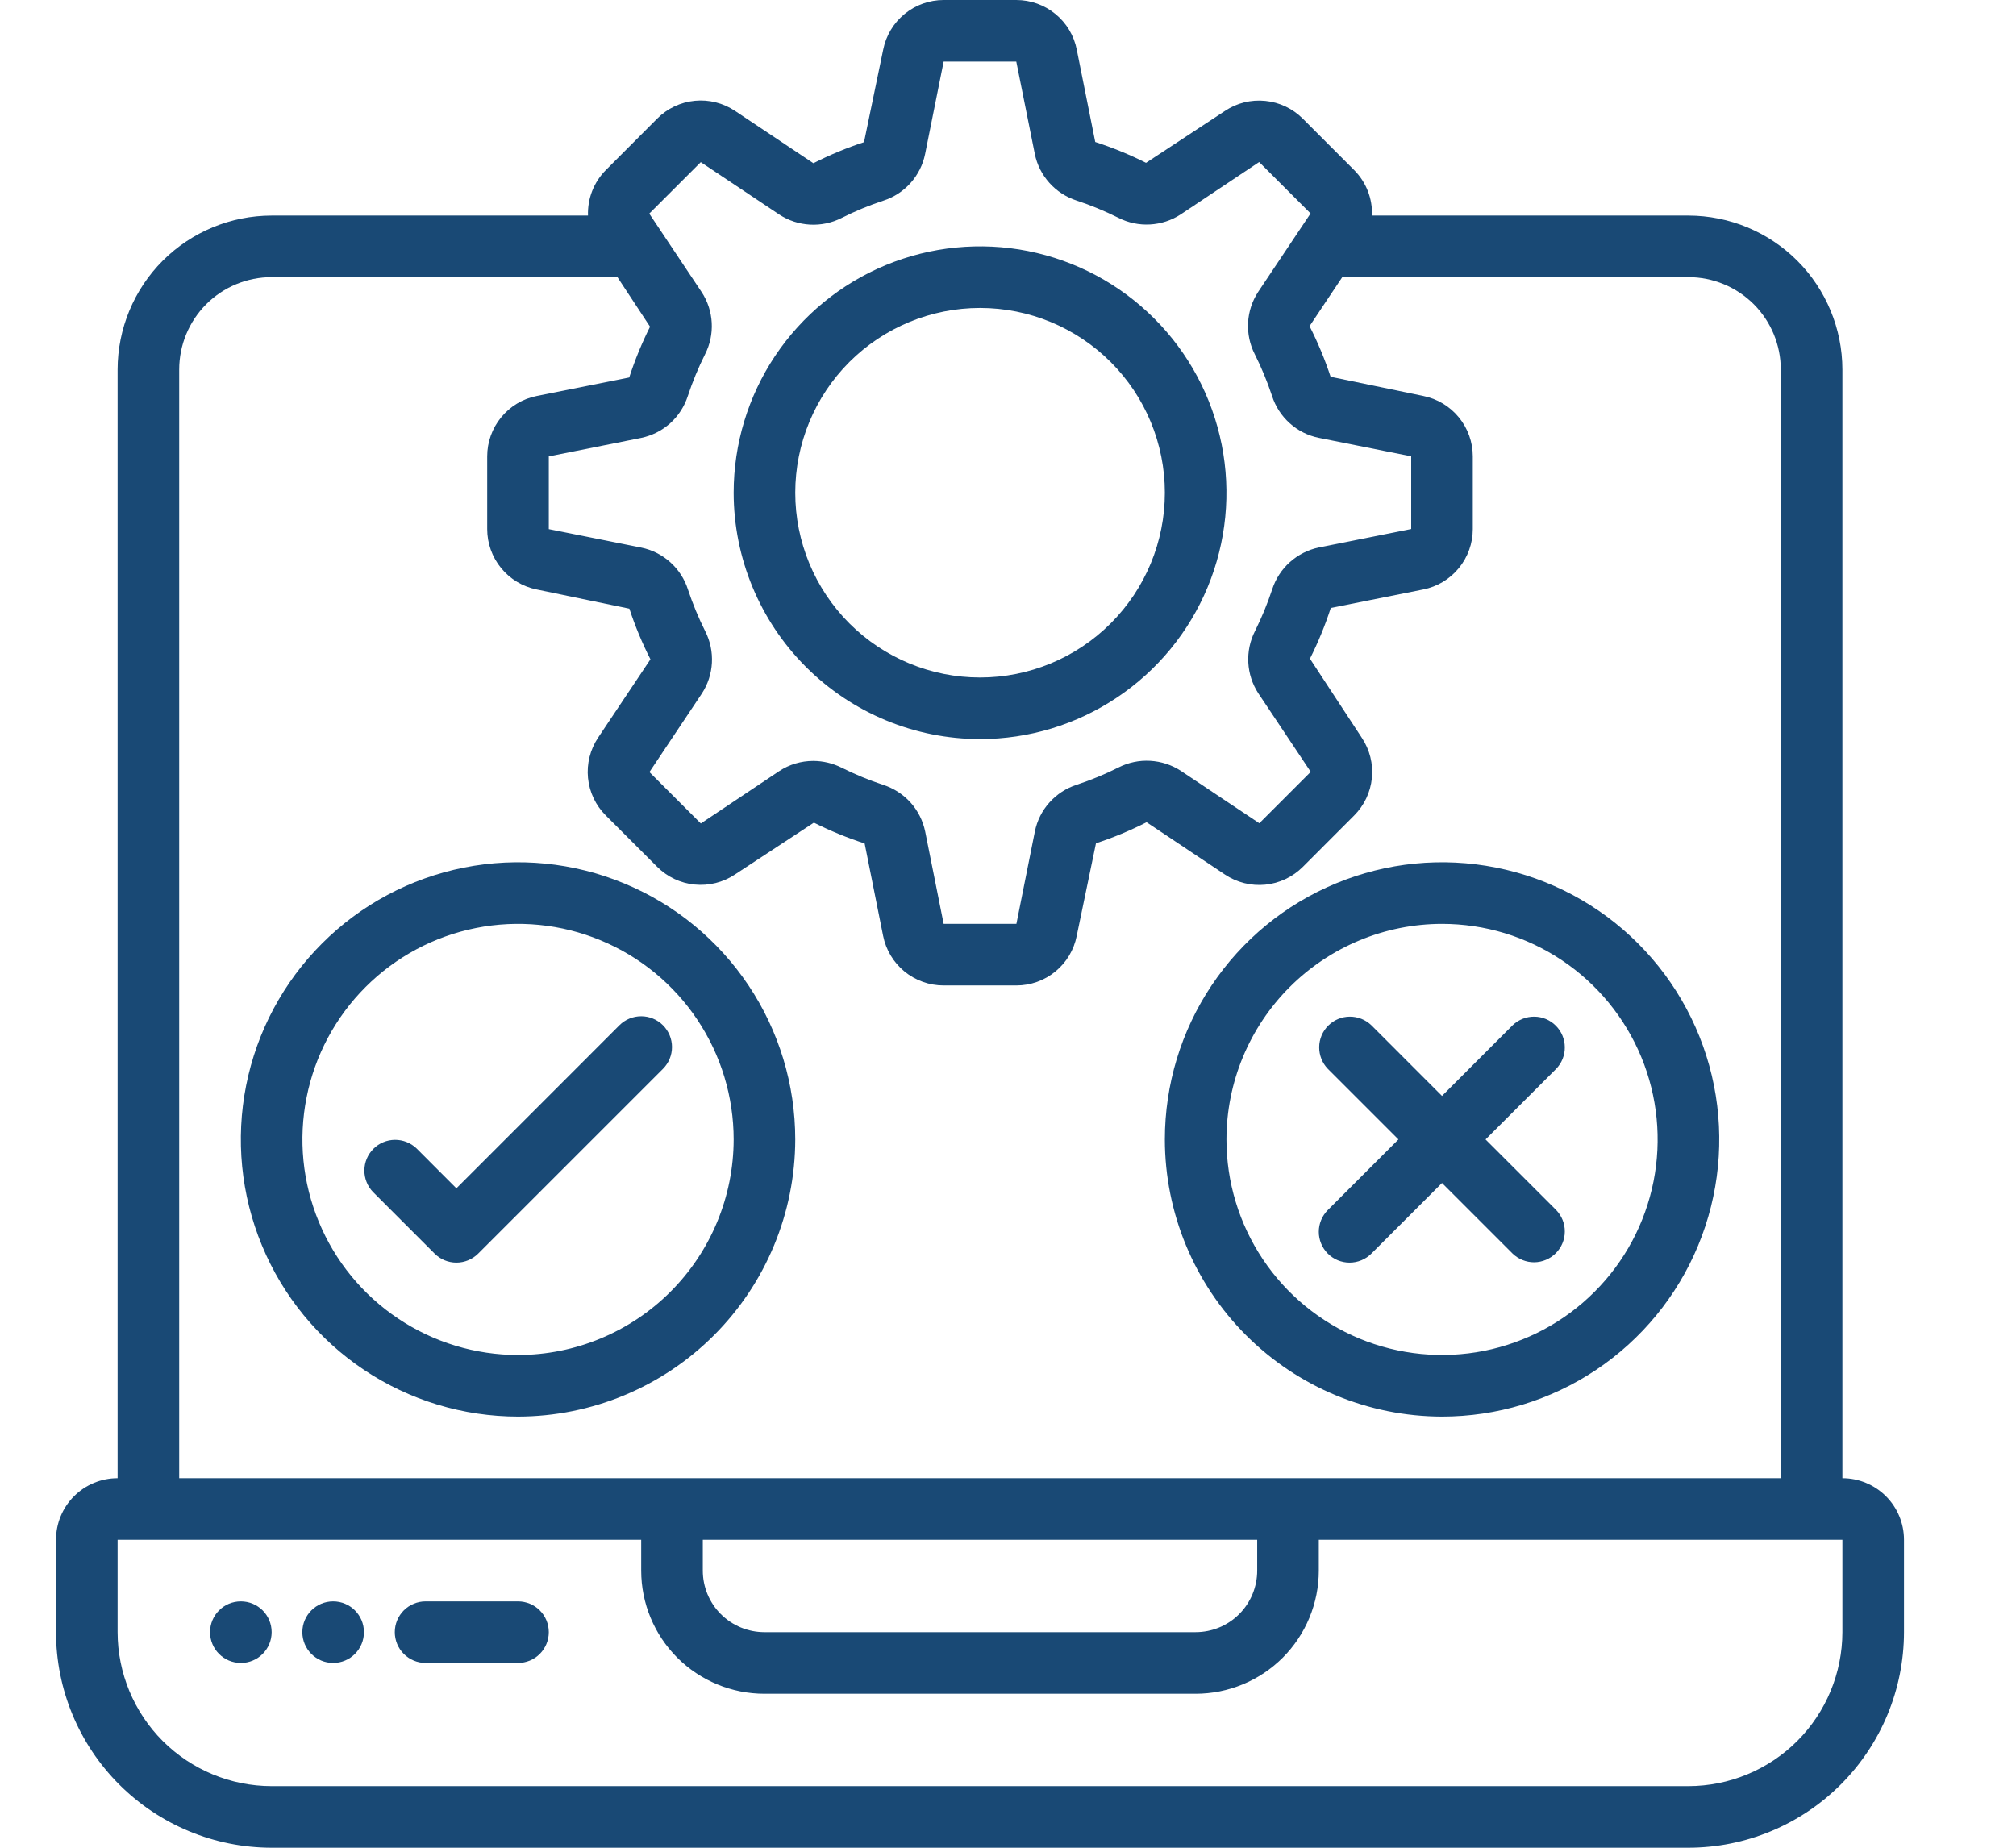 <svg width="36" height="33" viewBox="0 0 36 33" fill="none" xmlns="http://www.w3.org/2000/svg">
<g clip-path="url(#clip0_4264_2972)">
<path d="M32.9 26.4V6.6C32.899 5.871 32.609 5.172 32.094 4.656C31.578 4.141 30.879 3.851 30.15 3.85H24.5C24.505 3.7 24.48 3.55 24.425 3.41C24.37 3.27 24.287 3.143 24.181 3.037L23.264 2.119C23.084 1.939 22.848 1.827 22.595 1.802C22.341 1.776 22.087 1.839 21.876 1.98L20.465 2.908C20.172 2.761 19.869 2.637 19.558 2.536L19.228 0.886C19.179 0.636 19.044 0.411 18.847 0.25C18.65 0.088 18.404 -2.48157e-05 18.149 5.23087e-09L16.851 5.23087e-09C16.597 9.77509e-07 16.35 0.088 16.154 0.249C15.957 0.41 15.822 0.635 15.772 0.884L15.429 2.539C15.119 2.641 14.816 2.767 14.525 2.915L13.125 1.98C12.913 1.839 12.659 1.775 12.406 1.8C12.153 1.825 11.916 1.937 11.737 2.117L10.819 3.037C10.605 3.252 10.489 3.546 10.5 3.85H4.85C4.121 3.851 3.422 4.141 2.906 4.656C2.391 5.172 2.101 5.871 2.1 6.6V26.4C1.808 26.4 1.528 26.516 1.322 26.722C1.116 26.928 1 27.208 1 27.5L1 29.15C1.001 30.171 1.407 31.149 2.129 31.871C2.851 32.593 3.829 32.999 4.85 33H30.15C31.171 32.999 32.149 32.593 32.871 31.871C33.593 31.149 33.999 30.171 34 29.15V27.5C34 27.208 33.884 26.928 33.678 26.722C33.471 26.516 33.192 26.4 32.9 26.4ZM12.514 2.896L13.915 3.831C14.249 4.05 14.674 4.073 15.03 3.892C15.27 3.771 15.518 3.668 15.774 3.584C15.961 3.524 16.129 3.415 16.26 3.268C16.391 3.122 16.481 2.943 16.52 2.75L16.851 1.1H18.148L18.479 2.75C18.518 2.942 18.608 3.12 18.74 3.267C18.871 3.413 19.038 3.521 19.225 3.582C19.481 3.666 19.729 3.769 19.97 3.889C20.325 4.071 20.75 4.047 21.084 3.829L22.485 2.894L23.403 3.812L22.468 5.212C22.36 5.376 22.298 5.566 22.287 5.762C22.277 5.957 22.318 6.153 22.407 6.327C22.528 6.567 22.63 6.816 22.715 7.071C22.775 7.259 22.884 7.427 23.031 7.559C23.177 7.691 23.357 7.781 23.55 7.82L25.2 8.15V9.448L23.55 9.778C23.358 9.818 23.18 9.909 23.033 10.04C22.887 10.171 22.779 10.338 22.718 10.525C22.634 10.78 22.531 11.029 22.411 11.27C22.23 11.625 22.253 12.05 22.471 12.384L23.406 13.785L22.488 14.703L21.088 13.768C20.924 13.661 20.734 13.599 20.538 13.588C20.343 13.577 20.148 13.618 19.973 13.707C19.733 13.828 19.484 13.93 19.229 14.015C19.041 14.075 18.873 14.184 18.741 14.331C18.609 14.477 18.519 14.657 18.48 14.85L18.15 16.5H16.851L16.521 14.85C16.481 14.658 16.391 14.479 16.26 14.333C16.128 14.187 15.961 14.079 15.774 14.018C15.519 13.934 15.27 13.831 15.03 13.711C14.872 13.632 14.698 13.59 14.521 13.59C14.306 13.59 14.095 13.653 13.916 13.771L12.515 14.707L11.597 13.789L12.532 12.388C12.751 12.054 12.774 11.629 12.593 11.273C12.472 11.033 12.37 10.784 12.285 10.529C12.225 10.341 12.116 10.173 11.969 10.041C11.822 9.909 11.643 9.819 11.45 9.78L9.8 9.45V8.151L11.45 7.821C11.642 7.781 11.82 7.691 11.967 7.56C12.113 7.429 12.221 7.261 12.282 7.074C12.366 6.819 12.469 6.57 12.589 6.33C12.771 5.975 12.748 5.549 12.529 5.216L11.594 3.815L12.514 2.896ZM3.2 6.6C3.2 6.162 3.374 5.743 3.683 5.433C3.993 5.124 4.412 4.95 4.85 4.95H11.026L11.608 5.835C11.461 6.128 11.337 6.431 11.236 6.742L9.586 7.072C9.336 7.121 9.111 7.256 8.95 7.453C8.788 7.65 8.7 7.896 8.7 8.151V9.449C8.7 9.703 8.788 9.95 8.949 10.146C9.11 10.343 9.335 10.478 9.584 10.528L11.239 10.871C11.341 11.181 11.466 11.483 11.615 11.775L10.68 13.175C10.539 13.387 10.475 13.641 10.5 13.894C10.525 14.147 10.637 14.384 10.817 14.563L11.735 15.481C11.915 15.661 12.151 15.773 12.404 15.798C12.657 15.823 12.911 15.76 13.123 15.619L14.534 14.692C14.826 14.839 15.129 14.963 15.44 15.064L15.77 16.714C15.82 16.964 15.955 17.189 16.152 17.351C16.349 17.512 16.596 17.6 16.851 17.6H18.149C18.403 17.6 18.65 17.512 18.846 17.351C19.043 17.19 19.178 16.965 19.227 16.716L19.571 15.061C19.881 14.959 20.184 14.833 20.475 14.685L21.875 15.62C22.087 15.761 22.341 15.825 22.594 15.8C22.847 15.775 23.084 15.663 23.264 15.483L24.181 14.565C24.361 14.385 24.473 14.149 24.498 13.896C24.523 13.643 24.46 13.389 24.319 13.178L23.392 11.764C23.539 11.472 23.663 11.169 23.764 10.858L25.414 10.528C25.664 10.479 25.889 10.344 26.05 10.147C26.212 9.95 26.3 9.704 26.3 9.449V8.151C26.3 7.897 26.212 7.65 26.051 7.454C25.89 7.257 25.665 7.122 25.416 7.072L23.761 6.729C23.659 6.419 23.533 6.116 23.385 5.825L23.969 4.95H30.15C30.588 4.95 31.007 5.124 31.317 5.433C31.626 5.743 31.8 6.162 31.8 6.6V26.4H3.2V6.6ZM12.55 27.5H22.45V28.05C22.45 28.342 22.334 28.622 22.128 28.828C21.922 29.034 21.642 29.15 21.35 29.15H13.65C13.358 29.15 13.079 29.034 12.872 28.828C12.666 28.622 12.55 28.342 12.55 28.05V27.5ZM32.9 29.15C32.899 29.879 32.609 30.578 32.094 31.094C31.578 31.609 30.879 31.899 30.15 31.9H4.85C4.121 31.899 3.422 31.609 2.906 31.094C2.391 30.578 2.101 29.879 2.1 29.15V27.5H11.45V28.05C11.45 28.634 11.682 29.193 12.094 29.606C12.507 30.018 13.066 30.25 13.65 30.25H21.35C21.933 30.25 22.493 30.018 22.906 29.606C23.318 29.193 23.55 28.634 23.55 28.05V27.5H32.9V29.15Z" fill="#194975"/>
<path d="M9.25 28.6H7.6C7.454 28.6 7.314 28.658 7.211 28.761C7.108 28.864 7.05 29.004 7.05 29.15C7.05 29.296 7.108 29.436 7.211 29.539C7.314 29.642 7.454 29.7 7.6 29.7H9.25C9.396 29.7 9.536 29.642 9.639 29.539C9.742 29.436 9.8 29.296 9.8 29.15C9.8 29.004 9.742 28.864 9.639 28.761C9.536 28.658 9.396 28.6 9.25 28.6Z" fill="#194975"/>
<path d="M4.301 29.7C4.605 29.7 4.851 29.454 4.851 29.15C4.851 28.846 4.605 28.6 4.301 28.6C3.997 28.6 3.751 28.846 3.751 29.15C3.751 29.454 3.997 29.7 4.301 29.7Z" fill="#194975"/>
<path d="M5.949 29.7C6.253 29.7 6.499 29.454 6.499 29.15C6.499 28.846 6.253 28.6 5.949 28.6C5.646 28.6 5.399 28.846 5.399 29.15C5.399 29.454 5.646 29.7 5.949 29.7Z" fill="#194975"/>
<path d="M17.501 13.2C18.371 13.2 19.222 12.942 19.945 12.458C20.669 11.975 21.233 11.288 21.566 10.484C21.899 9.68 21.986 8.795 21.816 7.942C21.646 7.088 21.227 6.304 20.612 5.689C19.997 5.073 19.213 4.654 18.359 4.484C17.506 4.315 16.621 4.402 15.817 4.735C15.013 5.068 14.326 5.632 13.842 6.355C13.359 7.079 13.101 7.93 13.101 8.8C13.102 9.966 13.566 11.085 14.391 11.91C15.216 12.735 16.334 13.199 17.501 13.2ZM17.501 5.5C18.376 5.5 19.215 5.848 19.834 6.466C20.453 7.085 20.801 7.925 20.801 8.8C20.801 9.675 20.453 10.514 19.834 11.133C19.215 11.752 18.376 12.1 17.501 12.1C16.626 12.1 15.786 11.752 15.167 11.133C14.549 10.514 14.201 9.675 14.201 8.8C14.201 7.925 14.549 7.085 15.167 6.466C15.786 5.848 16.626 5.5 17.501 5.5ZM14.201 20.35C14.201 19.371 13.911 18.414 13.367 17.6C12.823 16.786 12.05 16.151 11.145 15.777C10.241 15.402 9.245 15.304 8.285 15.495C7.325 15.686 6.443 16.157 5.751 16.85C5.058 17.542 4.587 18.424 4.396 19.384C4.205 20.344 4.303 21.34 4.678 22.244C5.052 23.149 5.687 23.922 6.501 24.466C7.315 25.01 8.272 25.3 9.251 25.3C10.563 25.298 11.821 24.776 12.749 23.848C13.677 22.92 14.199 21.662 14.201 20.35ZM9.251 24.2C8.489 24.2 7.745 23.974 7.112 23.551C6.479 23.128 5.985 22.527 5.694 21.823C5.402 21.12 5.326 20.346 5.475 19.599C5.623 18.852 5.99 18.166 6.528 17.628C7.067 17.089 7.753 16.722 8.5 16.574C9.247 16.425 10.021 16.502 10.724 16.793C11.428 17.084 12.029 17.578 12.452 18.211C12.875 18.844 13.101 19.588 13.101 20.35C13.1 21.371 12.694 22.349 11.972 23.071C11.25 23.793 10.271 24.199 9.251 24.2ZM25.751 25.3C26.73 25.3 27.687 25.01 28.501 24.466C29.315 23.922 29.949 23.149 30.324 22.244C30.699 21.34 30.797 20.344 30.606 19.384C30.415 18.424 29.943 17.542 29.251 16.85C28.559 16.157 27.677 15.686 26.716 15.495C25.756 15.304 24.761 15.402 23.857 15.777C22.952 16.151 22.179 16.786 21.635 17.6C21.091 18.414 20.801 19.371 20.801 20.35C20.802 21.662 21.324 22.92 22.252 23.848C23.18 24.776 24.439 25.298 25.751 25.3ZM25.751 16.5C26.512 16.5 27.257 16.726 27.89 17.149C28.523 17.572 29.016 18.173 29.308 18.877C29.599 19.58 29.675 20.354 29.527 21.101C29.378 21.848 29.012 22.534 28.473 23.072C27.935 23.611 27.249 23.977 26.502 24.126C25.755 24.274 24.981 24.198 24.277 23.907C23.574 23.615 22.973 23.122 22.55 22.489C22.127 21.856 21.901 21.111 21.901 20.35C21.902 19.329 22.308 18.351 23.03 17.629C23.752 16.907 24.73 16.501 25.751 16.5Z" fill="#194975"/>
<path d="M11.839 18.311C11.736 18.208 11.596 18.15 11.45 18.15C11.304 18.15 11.164 18.208 11.061 18.311L8.15 21.223L7.439 20.511C7.335 20.411 7.196 20.356 7.052 20.357C6.908 20.358 6.77 20.416 6.668 20.518C6.566 20.62 6.508 20.758 6.507 20.902C6.506 21.047 6.561 21.185 6.661 21.289L7.761 22.389C7.864 22.492 8.004 22.55 8.15 22.55C8.296 22.55 8.436 22.492 8.539 22.389L11.839 19.089C11.942 18.986 12 18.846 12 18.7C12 18.554 11.942 18.415 11.839 18.311ZM23.711 22.389C23.814 22.492 23.954 22.55 24.1 22.55C24.246 22.55 24.386 22.492 24.489 22.389L25.75 21.128L27.011 22.389C27.115 22.489 27.254 22.545 27.398 22.544C27.542 22.542 27.68 22.484 27.782 22.382C27.884 22.28 27.942 22.142 27.943 21.998C27.945 21.854 27.889 21.715 27.789 21.611L26.528 20.35L27.789 19.089C27.889 18.985 27.945 18.846 27.943 18.702C27.942 18.558 27.884 18.42 27.782 18.318C27.68 18.216 27.542 18.158 27.398 18.157C27.254 18.156 27.115 18.211 27.011 18.311L25.75 19.573L24.489 18.311C24.385 18.211 24.246 18.156 24.102 18.157C23.958 18.158 23.82 18.216 23.718 18.318C23.616 18.42 23.558 18.558 23.557 18.702C23.556 18.846 23.611 18.985 23.711 19.089L24.972 20.35L23.711 21.611C23.608 21.715 23.55 21.854 23.55 22C23.55 22.146 23.608 22.286 23.711 22.389Z" fill="#194975"/>
</g>
<defs>
<clipPath id="clip0_4264_2972">
<rect width="33" height="33" fill="white" transform="translate(1)"/>
</clipPath>
</defs>
</svg>
